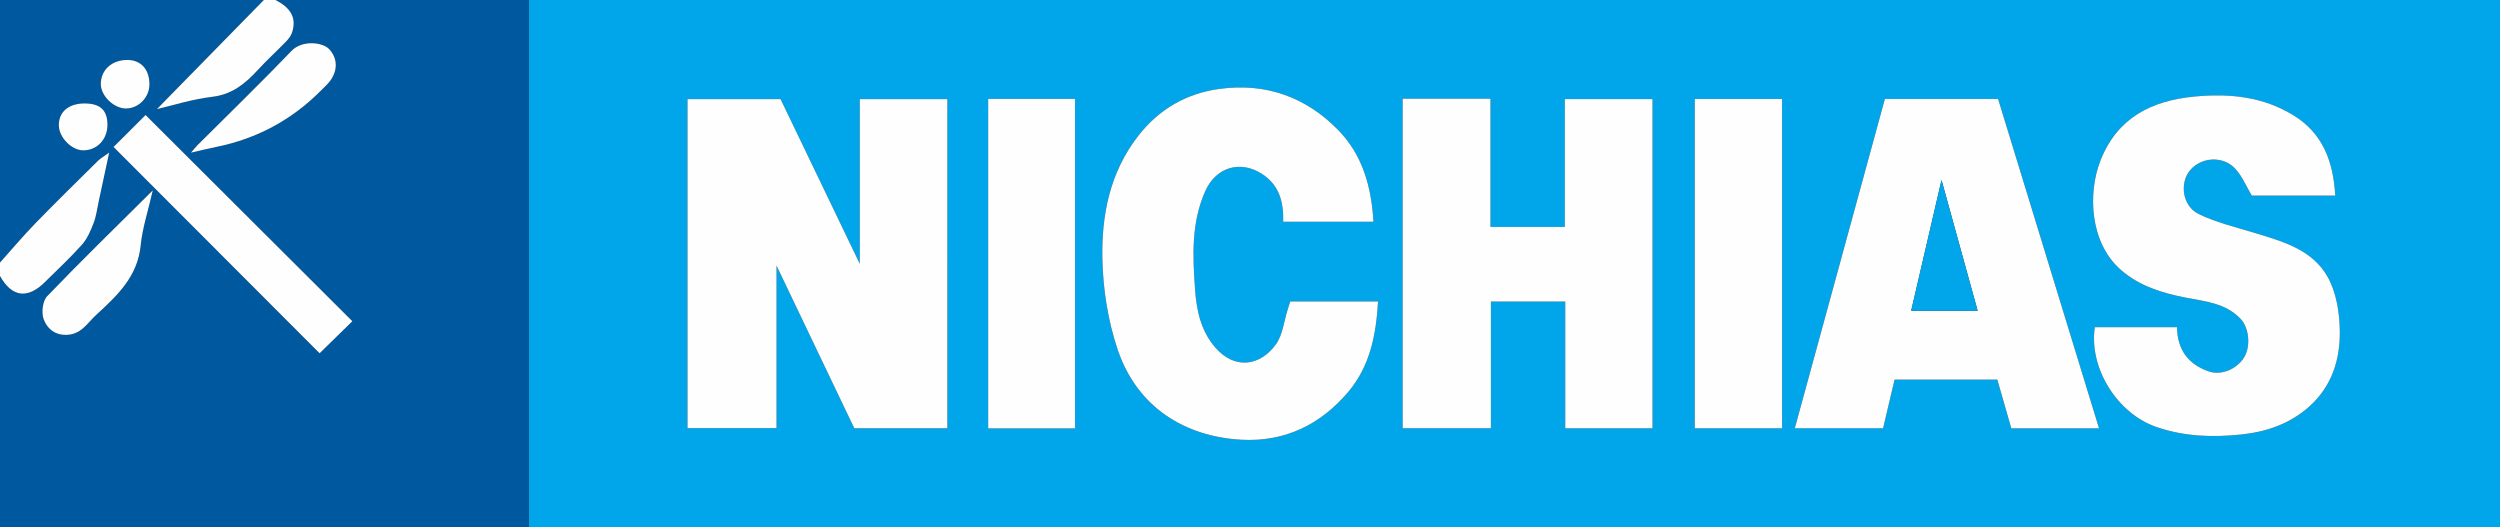 <?xml version="1.0" encoding="UTF-8"?><svg id="Layer_1" xmlns="http://www.w3.org/2000/svg" viewBox="0 0 1488 313.7"><rect x="0" y="0" width="1488" height="313.7" fill="#333333" stroke="none"/><defs><style>.cls-1{fill:#00a6e9;}.cls-2{fill:#00589f;}.cls-3{fill:#fefefe;}</style></defs><path class="cls-1" d="m1488,313.77H314.79c0-104.61,0-209.22,0-313.84,1.5-.05,2.99-.16,4.49-.16,387.87,0,775.74,0,1163.61,0,1.6,0,3.21.14,5.13.23v313.76ZM511.75,157.05c-15.72-32.68-31.57-65.66-47.14-98.03h-55.41v195.79h52.99v-96.72c15.15,31.7,30.88,64.61,46.28,96.82h55.39V59.02h-52.11v98.04Zm323.12-98.3v196.13h52.51v-75.41h44.26v75.44h51.93V58.99h-52.19v76.08h-44.26V58.75h-52.25Zm233.4,196.13h52.53c2.34-9.92,4.59-19.42,6.84-28.95h61.16c2.77,9.64,5.52,19.23,8.33,29.01h52.2c-20.05-65.42-40.02-130.6-60.08-196.05h-67.38c-17.89,65.4-35.69,130.48-53.61,195.99Zm321.65-138.45c-1.14-20.58-7.62-37.13-24.72-47.68-18.09-11.17-38.02-13.25-58.9-11.27-25.83,2.45-45.98,12.64-56.02,37.88-7.73,19.44-6.56,49.15,12.15,65.39,10.96,9.52,24.25,13.59,38.11,16.34,11.82,2.34,24.15,3.22,33.18,12.85,5,5.32,6.03,16.56,1.82,23.05-4.57,7.04-13.7,10.6-20.94,8.09-12.44-4.32-18.7-13.16-18.85-26.32h-48.92c-3.61,24.51,13.49,51.3,36.34,59.29,16.77,5.87,33.86,6.37,50.94,4.57,14.79-1.56,28.89-6.32,40.43-16.69,13.5-12.13,18.34-28.1,18.1-45.1-.16-10.74-2.05-22.66-7.15-31.84-9.23-16.64-27.39-21.43-44.55-26.64-10.9-3.31-22.2-5.99-32.33-10.95-9.66-4.73-11.46-18.32-5.15-25.96,6.65-8.05,19.78-8.9,27.08-.86,4.07,4.49,6.5,10.46,9.73,15.87h49.64Zm-572.45,15.53c-1.24-20.78-6.43-39.72-21.09-54.66-19.28-19.65-43.06-28.06-70.37-24.4-19.64,2.63-35.94,11.88-48.4,27.8-17.04,21.77-22.07,47.36-21.48,73.63.4,17.99,3.33,36.62,9.06,53.64,11.72,34.87,40.53,51.91,73.58,53.76,25.78,1.44,47.25-8.9,63.81-28.61,12.94-15.4,16.49-34.05,17.63-53.7h-52.27c-.47,1.5-.93,3-1.41,4.5-2.3,7.16-3.02,15.48-7.25,21.24-9.34,12.7-24.41,15.09-36.04,1.6-8.5-9.87-11.08-21.95-11.97-34.63-1.4-19.88-2.31-39.62,6.15-58.48,6.37-14.2,20.86-18.52,33.85-10.03,10.23,6.68,12.77,16.72,12.48,28.35h53.71Zm-177.6,123.02V58.86h-51.7v196.12h51.7ZM1008.73,58.89v196.02h51.96V58.89h-51.96Z"/><path class="cls-2" d="m314.78-.06c0,104.61,0,209.22,0,313.84H0c0-49.84,0-99.68,0-149.53,7.04,12.64,16.43,13.91,26.77,3.6,7.41-7.39,15.14-14.49,22.07-22.29,3.16-3.56,5.16-8.35,6.91-12.88,1.55-4.03,2.06-8.46,2.98-12.73,1.95-9.01,3.88-18.03,6.26-29.14-3.53,2.56-5.24,3.49-6.57,4.8-12.51,12.38-25.09,24.68-37.36,37.3C13.76,140.43,7,148.47,0,156.27c0-52.17,0-104.34,0-156.5h157.27c-22.53,22.98-44.04,44.94-63.83,65.13,8.95-2.06,20.85-5.84,33.04-7.32,11.83-1.43,19.55-7.87,26.97-15.94,5.4-5.87,11.31-11.26,16.87-16.99,1.45-1.49,2.86-3.31,3.5-5.24,3.02-9.05-1.15-15.05-10.01-19.48h150.98ZM67.59,87.47c40.86,40.91,81.98,82.08,122.64,122.8,7.33-7.18,14-13.71,19.48-19.08-40.79-40.67-82.04-81.81-123.07-122.72-5.97,5.96-12.62,12.59-19.05,19Zm23.34,25.83c-22.42,22.28-43.01,42.3-62.88,63.01-2.7,2.81-3.49,9.68-2.1,13.59,1.87,5.26,6.2,9.54,13.5,9.41,8.87-.15,12.42-6.95,17.73-11.83,12.52-11.5,24.74-22.81,26.55-41.47.99-10.18,4.34-20.13,7.19-32.71Zm22.72-22.45c6.06-1.38,10.55-2.5,15.09-3.42q35.94-7.28,61.79-33.05c1.29-1.29,2.6-2.58,3.89-3.87,6.68-6.69,7.24-15.18,1.46-21.32-3.81-4.05-15.98-5.54-22.35,1.08-18.32,19.04-37.29,37.45-55.99,56.13-1,1-1.86,2.12-3.88,4.45Zm-24.72-40.59c.05-8.89-4.98-14.52-13.03-14.57-9.25-.06-15.82,5.82-15.9,14.23-.07,7.11,7.78,14.73,15.08,14.64,7.5-.1,13.81-6.61,13.86-14.29Zm-38.64,11.31c-9.55.01-15.44,5.1-15.28,13.18.14,7.08,7.58,14.67,14.43,14.73,8.27.07,14.51-6.46,14.5-15.18,0-8.74-4.3-12.74-13.65-12.72Z"/><path class="cls-3" d="m314.78-.06h-150.98c8.86,4.43,13.04,10.43,10.01,19.48-.64,1.93-2.05,3.75-3.5,5.24-5.55,5.73-11.47,11.12-16.87,16.99-7.42,8.07-15.15,14.51-26.97,15.94-12.19,1.47-24.09,5.26-33.04,7.32C113.23,44.71,134.74,22.75,157.27-.23H0c1.5-.33,3-.96,4.5-.96,494.83-.04,989.67-.04,1484.5-.04,0,103.5,0,207.01-.04,310.51,0,1.5-.62,2.99-.96,4.49V.01c-1.92-.09-3.52-.23-5.13-.23-387.87,0-775.74,0-1163.61,0-1.5,0-2.99.1-4.49.16Z"/><path class="cls-3" d="m0,156.27c7-7.8,13.76-15.84,21.06-23.36,12.26-12.62,24.85-24.92,37.36-37.3,1.33-1.31,3.04-2.25,6.57-4.8-2.39,11.11-4.31,20.13-6.26,29.14-.92,4.26-1.43,8.7-2.98,12.73-1.75,4.53-3.75,9.32-6.91,12.88-6.93,7.81-14.66,14.91-22.07,22.29-10.33,10.31-19.73,9.04-26.77-3.6,0-2.66,0-5.32,0-7.97Z"/><path class="cls-3" d="m511.75,157.05V59.02h52.11v195.89h-55.39c-15.39-32.21-31.13-65.12-46.28-96.82v96.72h-52.99V59.02h55.41c15.56,32.37,31.42,65.35,47.14,98.03Z"/><path class="cls-3" d="m834.87,58.75h52.25v76.31h44.26V58.99h52.19v195.92h-51.93v-75.44h-44.26v75.41h-52.51V58.75Z"/><path class="cls-3" d="m1068.27,254.89c17.92-65.52,35.72-130.59,53.61-195.99h67.38c20.06,65.45,40.03,130.63,60.08,196.05h-52.2c-2.81-9.78-5.56-19.37-8.33-29.01h-61.16c-2.25,9.52-4.5,19.03-6.84,28.95h-52.53Zm108.83-69.91c-7.01-25.4-13.91-50.35-21.5-77.84-6.42,27.61-12.2,52.51-18.08,77.84h39.58Z"/><path class="cls-3" d="m1389.92,116.43h-49.64c-3.23-5.4-5.65-11.38-9.73-15.87-7.3-8.04-20.43-7.19-27.08.86-6.31,7.64-4.51,21.23,5.15,25.96,10.14,4.96,21.43,7.64,32.33,10.95,17.16,5.21,35.33,10,44.55,26.64,5.1,9.19,6.99,21.11,7.15,31.84.25,17-4.6,32.98-18.1,45.1-11.55,10.37-25.65,15.13-40.43,16.69-17.08,1.8-34.17,1.3-50.94-4.57-22.85-7.99-39.95-34.78-36.34-59.29h48.92c.16,13.15,6.42,22,18.85,26.32,7.23,2.51,16.37-1.05,20.94-8.09,4.21-6.49,3.17-17.73-1.82-23.05-9.03-9.62-21.36-10.51-33.18-12.85-13.86-2.74-27.15-6.82-38.11-16.34-18.71-16.24-19.88-45.95-12.15-65.39,10.03-25.24,30.19-35.43,56.02-37.88,20.88-1.98,40.81.1,58.9,11.27,17.1,10.55,23.59,27.1,24.72,47.68Z"/><path class="cls-3" d="m817.47,131.96h-53.71c.29-11.62-2.25-21.67-12.48-28.35-12.99-8.48-27.47-4.17-33.85,10.03-8.47,18.86-7.55,38.6-6.15,58.48.89,12.68,3.47,24.76,11.97,34.63,11.63,13.5,26.7,11.1,36.04-1.6,4.23-5.75,4.94-14.08,7.25-21.24.48-1.5.94-3,1.41-4.5h52.27c-1.15,19.66-4.69,38.3-17.63,53.7-16.57,19.71-38.04,30.05-63.81,28.61-33.05-1.85-61.86-18.89-73.58-53.76-5.72-17.03-8.66-35.66-9.06-53.64-.58-26.27,4.44-51.86,21.48-73.63,12.46-15.92,28.76-25.17,48.4-27.8,27.31-3.66,51.09,4.75,70.37,24.4,14.66,14.95,19.85,33.88,21.09,54.66Z"/><path class="cls-3" d="m639.87,254.98h-51.7V58.86h51.7v196.12Z"/><path class="cls-3" d="m1008.73,58.89h51.96v196.02h-51.96V58.89Z"/><path class="cls-3" d="m67.59,87.47c6.43-6.41,13.07-13.05,19.05-19,41.03,40.91,82.28,82.05,123.07,122.72-5.48,5.37-12.15,11.9-19.48,19.08-40.66-40.71-81.78-81.89-122.64-122.8Z"/><path class="cls-3" d="m90.93,113.3c-2.86,12.58-6.2,22.53-7.19,32.71-1.82,18.66-14.03,29.97-26.55,41.47-5.31,4.87-8.86,11.67-17.73,11.83-7.3.12-11.63-4.15-13.5-9.41-1.39-3.91-.6-10.78,2.1-13.59,19.87-20.71,40.45-40.72,62.88-63.01Z"/><path class="cls-3" d="m113.66,90.86c2.02-2.32,2.89-3.45,3.88-4.45,18.7-18.67,37.68-37.09,55.99-56.13,6.37-6.63,18.54-5.14,22.35-1.08,5.78,6.15,5.22,14.64-1.46,21.32-1.29,1.29-2.59,2.58-3.89,3.87q-25.85,25.78-61.79,33.05c-4.54.92-9.03,2.04-15.09,3.42Z"/><path class="cls-3" d="m88.94,50.27c-.05,7.69-6.36,14.2-13.86,14.29-7.29.09-15.14-7.53-15.08-14.64.08-8.41,6.65-14.28,15.9-14.23,8.05.05,13.09,5.68,13.03,14.57Z"/><path class="cls-3" d="m50.3,61.58c9.36-.01,13.65,3.98,13.65,12.72,0,8.72-6.23,15.25-14.5,15.18-6.85-.06-14.29-7.65-14.43-14.73-.16-8.08,5.73-13.16,15.28-13.18Z"/><path class="cls-1" d="m1177.1,184.97h-39.58c5.88-25.33,11.67-50.22,18.08-77.84,7.59,27.49,14.48,52.44,21.5,77.84Z"/></svg>